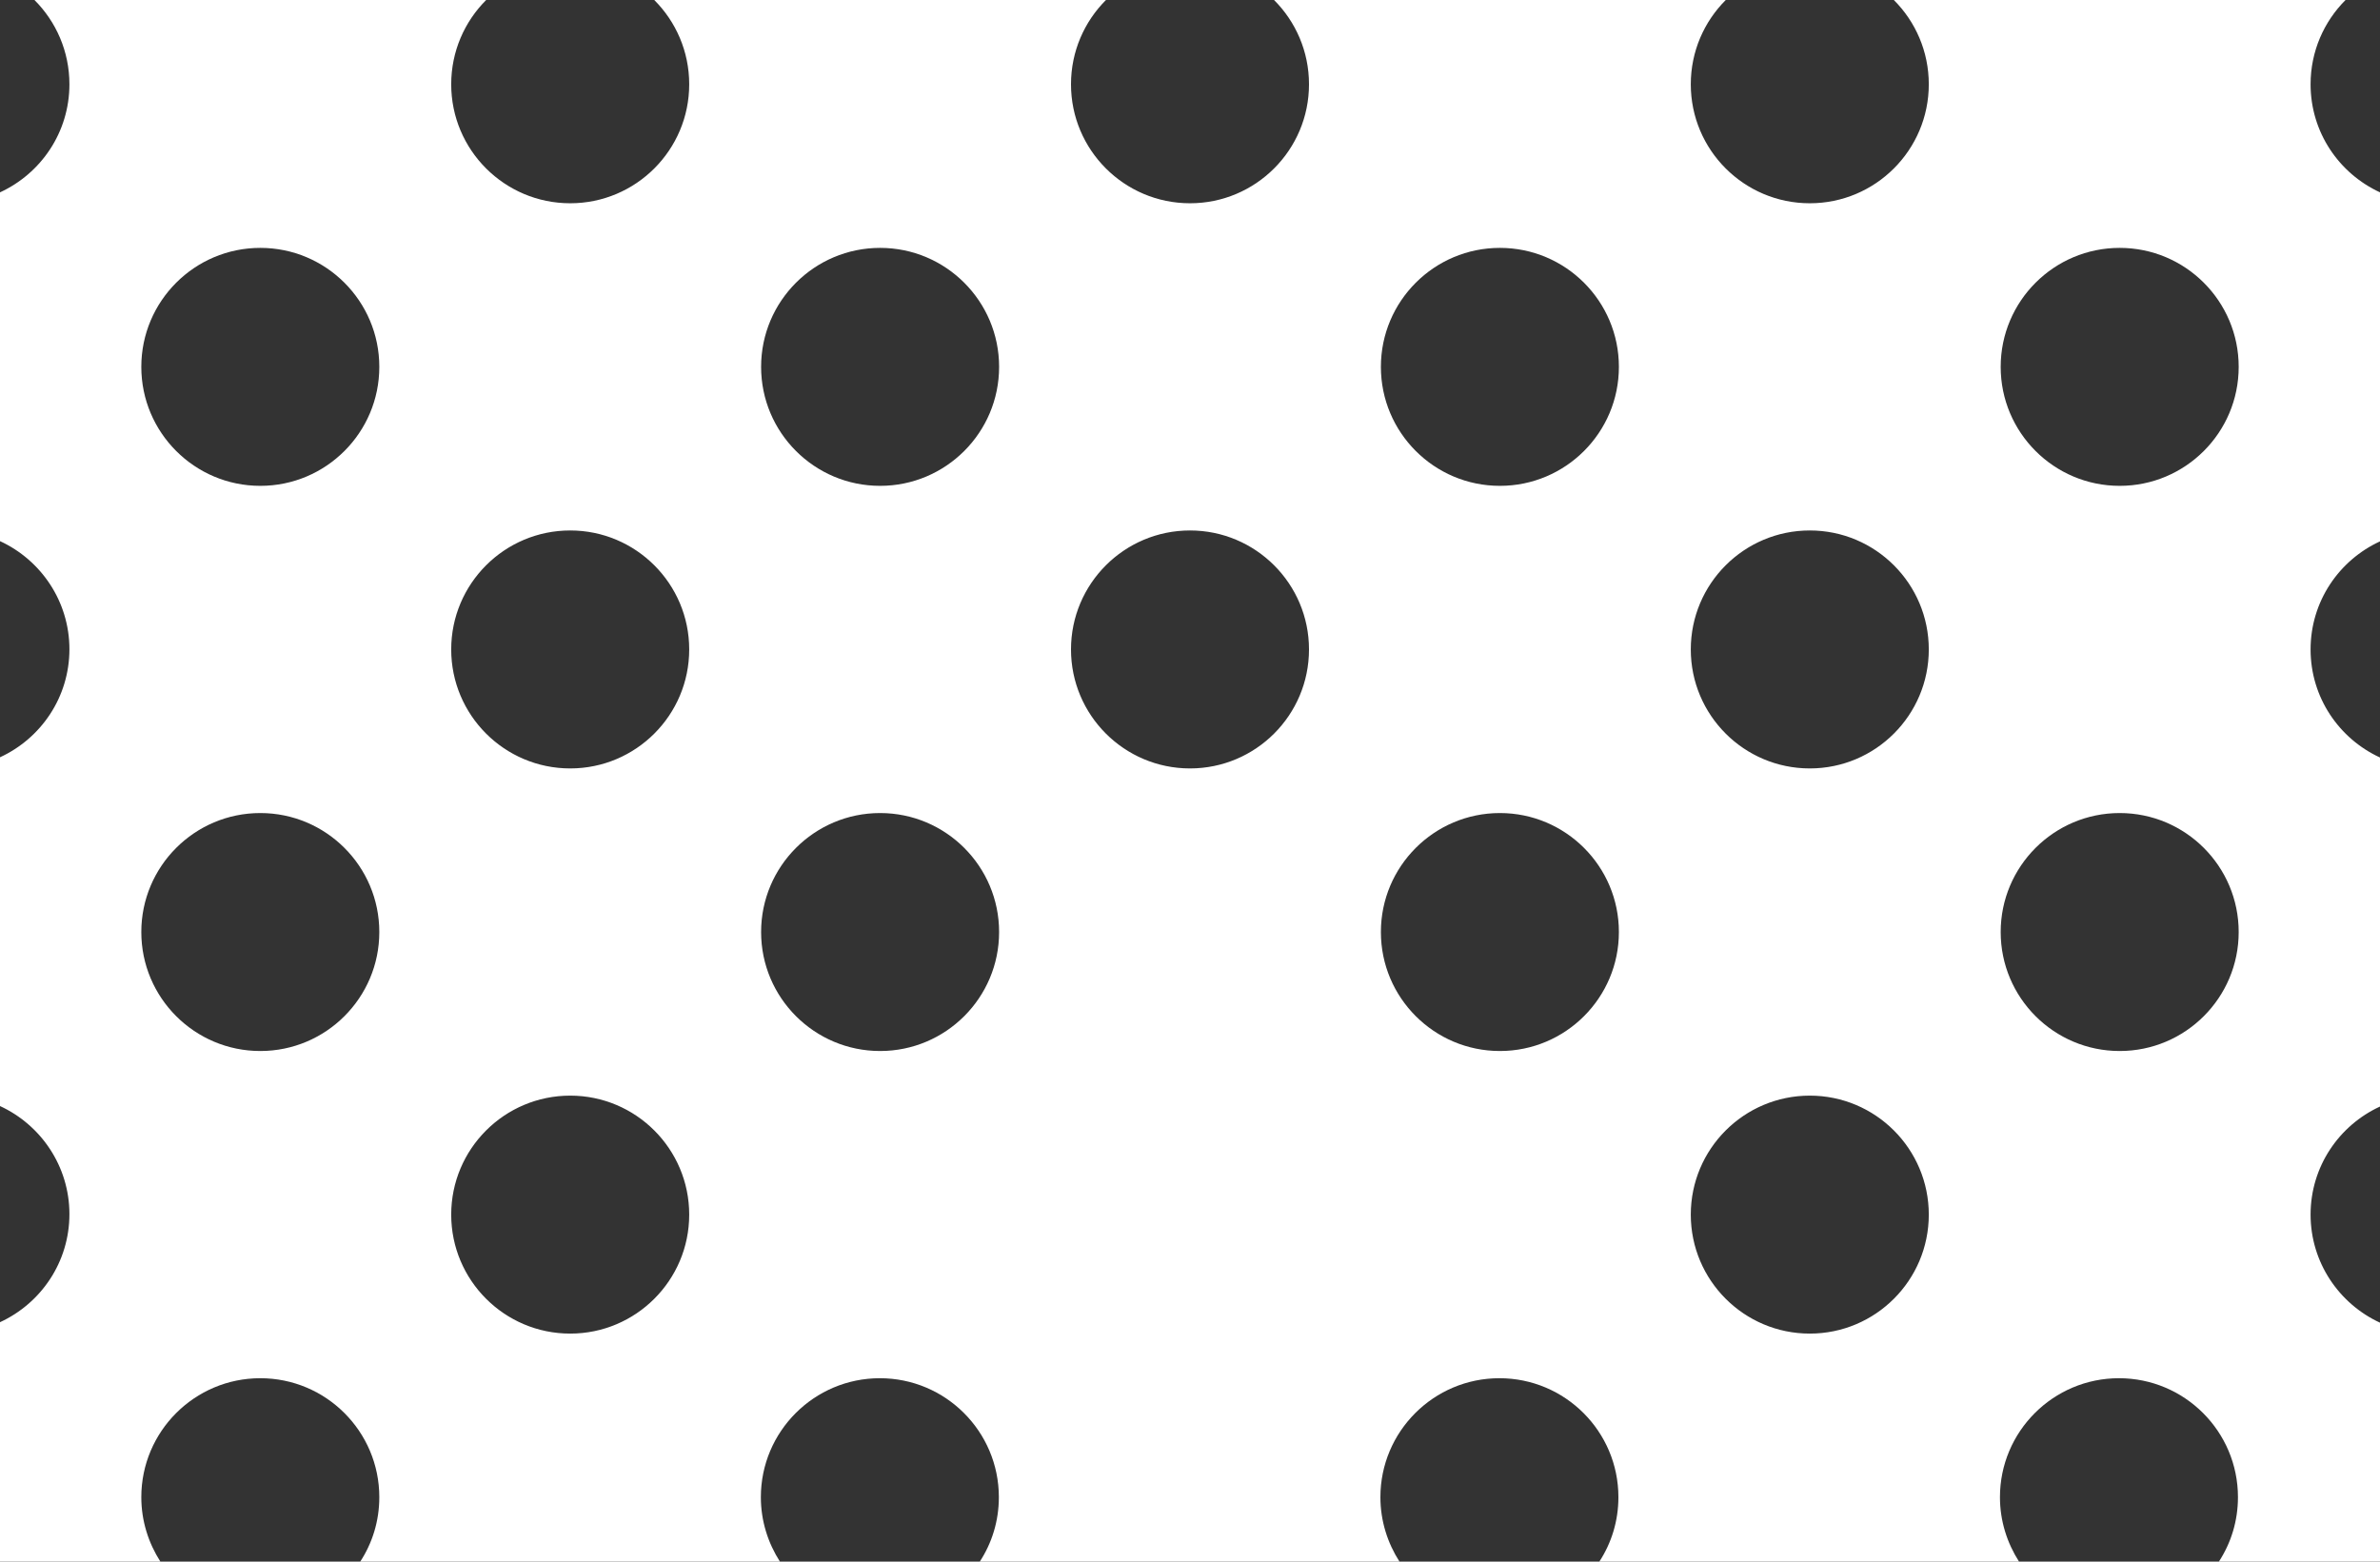 <?xml version="1.0" encoding="utf-8"?>
<!-- Generator: Adobe Illustrator 22.1.0, SVG Export Plug-In . SVG Version: 6.00 Build 0)  -->
<svg version="1.1" xmlns="http://www.w3.org/2000/svg" xmlns:xlink="http://www.w3.org/1999/xlink" x="0px" y="0px"
	 viewBox="0 0 960 630" style="enable-background:new 0 0 960 630;" xml:space="preserve">
<rect x="0" y="0" width="960" height="630" fill="#333333" stroke="none"/>
<style type="text/css">
	.st0{fill:#FFFFFF;}
</style>
<g id="レイヤー_1">
	
		<g id="まるにドラッグすると_x3001_中央に大きく表示される_x3002__まわりのまるが選択された柄にあわせたいろに変わる_x3002__x28_中央からグラデのイメージ_x29__1_">
	</g>
	<path class="st0" d="M932,262c0-19.4,11.5-36,28-43.6V77.6C943.5,70,932,53.4,932,34c0-13.3,5.4-25.3,14.1-34H763.9
		c8.7,8.7,14.1,20.7,14.1,34c0,26.5-21.5,48-48,48s-48-21.5-48-48c0-13.3,5.4-25.3,14.1-34H513.9c8.7,8.7,14.1,20.7,14.1,34
		c0,26.5-21.5,48-48,48s-48-21.5-48-48c0-13.3,5.4-25.3,14.1-34H263.9c8.7,8.7,14.1,20.7,14.1,34c0,26.5-21.5,48-48,48
		s-48-21.5-48-48c0-13.3,5.4-25.3,14.1-34H13.9C22.6,8.7,28,20.7,28,34c0,19.4-11.5,36-28,43.6v140.7c16.5,7.6,28,24.3,28,43.6
		c0,19.4-11.5,36-28,43.6v140.7c16.5,7.6,28,24.3,28,43.6c0,19.4-11.5,36-28,43.6V630h64.7c-4.8-7.5-7.7-16.4-7.7-26
		c0-26.5,21.5-48,48-48s48,21.5,48,48c0,9.6-2.8,18.5-7.7,26h169.3c-4.8-7.5-7.7-16.4-7.7-26c0-26.5,21.5-48,48-48s48,21.5,48,48
		c0,9.6-2.8,18.5-7.7,26h169.3c-4.8-7.5-7.7-16.4-7.7-26c0-26.5,21.5-48,48-48s48,21.5,48,48c0,9.6-2.8,18.5-7.7,26h169.3
		c-4.8-7.5-7.7-16.4-7.7-26c0-26.5,21.5-48,48-48s48,21.5,48,48c0,9.6-2.8,18.5-7.7,26H960v-96.4c-16.5-7.6-28-24.3-28-43.6
		c0-19.4,11.5-36,28-43.6V305.6C943.5,298,932,281.4,932,262z M105,424c-26.5,0-48-21.5-48-48c0-26.5,21.5-48,48-48s48,21.5,48,48
		C153,402.5,131.5,424,105,424z M105,196c-26.5,0-48-21.5-48-48c0-26.5,21.5-48,48-48s48,21.5,48,48C153,174.5,131.5,196,105,196z
		 M230,538c-26.5,0-48-21.5-48-48c0-26.5,21.5-48,48-48s48,21.5,48,48C278,516.5,256.5,538,230,538z M230,310c-26.5,0-48-21.5-48-48
		c0-26.5,21.5-48,48-48s48,21.5,48,48C278,288.5,256.5,310,230,310z M355,424c-26.5,0-48-21.5-48-48c0-26.5,21.5-48,48-48
		s48,21.5,48,48C403,402.5,381.5,424,355,424z M355,196c-26.5,0-48-21.5-48-48c0-26.5,21.5-48,48-48s48,21.5,48,48
		C403,174.5,381.5,196,355,196z M480,310c-26.5,0-48-21.5-48-48c0-26.5,21.5-48,48-48s48,21.5,48,48C528,288.5,506.5,310,480,310z
		 M605,424c-26.5,0-48-21.5-48-48c0-26.5,21.5-48,48-48s48,21.5,48,48C653,402.5,631.5,424,605,424z M605,196c-26.5,0-48-21.5-48-48
		c0-26.5,21.5-48,48-48s48,21.5,48,48C653,174.5,631.5,196,605,196z M730,538c-26.5,0-48-21.5-48-48c0-26.5,21.5-48,48-48
		s48,21.5,48,48C778,516.5,756.5,538,730,538z M730,310c-26.5,0-48-21.5-48-48c0-26.5,21.5-48,48-48s48,21.5,48,48
		C778,288.5,756.5,310,730,310z M855,424c-26.5,0-48-21.5-48-48c0-26.5,21.5-48,48-48s48,21.5,48,48C903,402.5,881.5,424,855,424z
		 M855,196c-26.5,0-48-21.5-48-48c0-26.5,21.5-48,48-48s48,21.5,48,48C903,174.5,881.5,196,855,196z"/>
</g>
<g id="レイヤー_2">
</g>
</svg>
